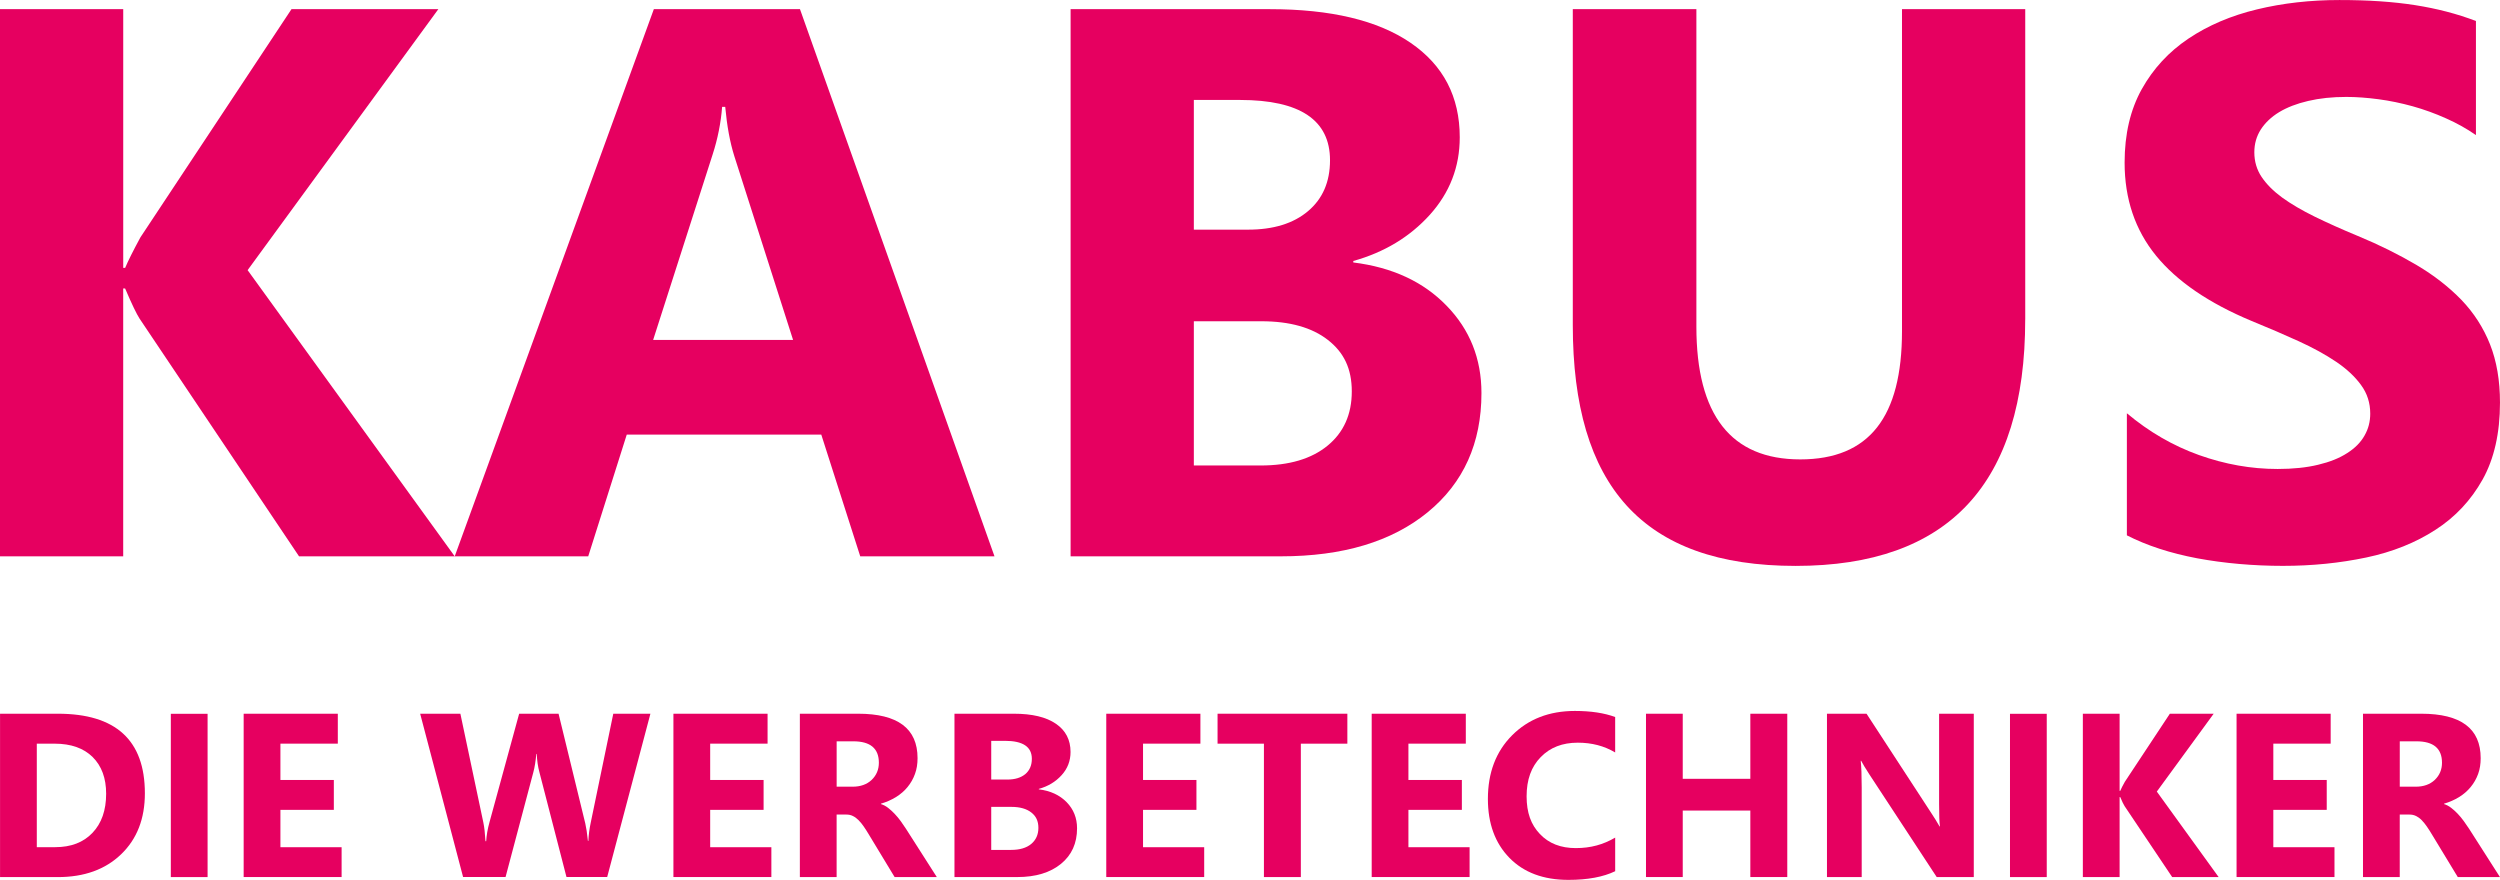 <svg width="179" height="63" viewBox="0 0 179 63" fill="none" xmlns="http://www.w3.org/2000/svg">
<g clip-path="url(#clip0_4112_404)">
<path fill-rule="evenodd" clip-rule="evenodd" d="M71.206 39.833H61.593L58.803 31.116H44.876L42.117 39.833H21.411L9.994 22.814C9.781 22.486 9.433 21.767 8.959 20.656H8.821V39.834H0V0.656H8.823V19.177H8.962C9.177 18.665 9.542 17.94 10.054 16.994L20.871 0.656H31.385L17.729 19.342L32.558 39.833L46.815 0.656H57.278L71.206 39.833ZM56.785 24.341L52.575 11.172C52.266 10.188 52.051 9.015 51.926 7.651H51.704C51.617 8.792 51.39 9.935 51.023 11.065L46.764 24.341H56.785Z" fill="#E60060"/>
<path fill-rule="evenodd" clip-rule="evenodd" d="M76.655 39.833V0.656H90.913C95.286 0.656 98.644 1.457 100.991 3.061C103.339 4.664 104.518 6.917 104.518 9.835C104.518 11.95 103.799 13.8 102.373 15.383C100.939 16.966 99.117 18.066 96.896 18.686V18.792C99.684 19.139 101.907 20.168 103.573 21.887C105.24 23.597 106.072 25.68 106.072 28.143C106.072 31.727 104.792 34.575 102.223 36.677C99.653 38.779 96.152 39.833 91.708 39.833H76.657H76.655ZM85.479 7.157V16.443H89.36C91.178 16.443 92.609 16.002 93.656 15.117C94.704 14.233 95.229 13.021 95.229 11.475C95.229 8.598 93.082 7.157 88.786 7.157H85.477H85.479ZM85.479 23.002V33.329H90.257C92.302 33.329 93.897 32.857 95.053 31.91C96.208 30.963 96.788 29.668 96.788 28.027C96.788 26.387 96.219 25.231 95.078 24.341C93.943 23.452 92.351 23.002 90.313 23.002H85.479Z" fill="#E60060"/>
<path fill-rule="evenodd" clip-rule="evenodd" d="M145.005 22.868C145.005 34.635 139.528 40.519 128.566 40.519C117.603 40.519 112.612 34.773 112.612 23.277V0.654H121.461V23.386C121.461 29.724 123.94 32.893 128.896 32.893C133.851 32.893 136.183 29.838 136.183 23.714V0.654H145.007V22.868H145.005Z" fill="#E60060"/>
<path fill-rule="evenodd" clip-rule="evenodd" d="M152.284 38.331V29.59C153.87 30.921 155.591 31.918 157.447 32.582C159.302 33.244 161.176 33.579 163.078 33.579C164.187 33.579 165.153 33.478 165.98 33.276C166.813 33.079 167.502 32.803 168.056 32.443C168.612 32.091 169.028 31.674 169.3 31.187C169.578 30.708 169.709 30.183 169.709 29.616C169.709 28.852 169.494 28.17 169.053 27.571C168.619 26.97 168.024 26.415 167.267 25.903C166.51 25.393 165.614 24.899 164.578 24.427C163.538 23.953 162.421 23.472 161.216 22.981C158.154 21.705 155.876 20.147 154.375 18.309C152.873 16.466 152.122 14.244 152.122 11.644C152.122 9.599 152.534 7.851 153.353 6.379C154.174 4.912 155.284 3.709 156.697 2.761C158.111 1.814 159.746 1.119 161.6 0.672C163.456 0.223 165.424 0.002 167.502 0.002C169.58 0.002 171.346 0.122 172.922 0.368C174.493 0.615 175.946 0.994 177.277 1.504V9.672C176.621 9.217 175.909 8.815 175.132 8.473C174.36 8.127 173.56 7.836 172.746 7.609C171.926 7.383 171.11 7.212 170.297 7.105C169.49 6.998 168.718 6.94 167.995 6.94C166.991 6.94 166.082 7.035 165.261 7.229C164.441 7.419 163.747 7.691 163.186 8.03C162.617 8.377 162.182 8.795 161.872 9.274C161.562 9.761 161.41 10.303 161.41 10.903C161.41 11.559 161.583 12.147 161.929 12.666C162.277 13.183 162.76 13.674 163.399 14.142C164.036 14.604 164.812 15.059 165.721 15.506C166.636 15.954 167.663 16.415 168.807 16.889C170.378 17.538 171.778 18.239 173.029 18.977C174.279 19.717 175.345 20.55 176.243 21.477C177.131 22.405 177.814 23.466 178.287 24.659C178.759 25.854 178.999 27.241 178.999 28.827C178.999 31.009 178.582 32.848 177.755 34.332C176.924 35.815 175.8 37.021 174.379 37.935C172.959 38.856 171.306 39.521 169.426 39.917C167.538 40.315 165.549 40.516 163.455 40.516C161.361 40.516 159.265 40.334 157.32 39.974C155.382 39.607 153.705 39.057 152.284 38.331Z" fill="#E60060"/>
<path fill-rule="evenodd" clip-rule="evenodd" d="M0.003 62.798V51.102H4.143C8.294 51.102 10.373 53.002 10.373 56.801C10.373 58.627 9.805 60.077 8.674 61.164C7.539 62.256 6.031 62.8 4.143 62.8H0.003V62.798ZM2.635 53.246V60.658H3.941C5.084 60.658 5.974 60.316 6.624 59.629C7.273 58.948 7.6 58.014 7.6 56.833C7.6 55.722 7.279 54.845 6.636 54.206C5.991 53.569 5.082 53.247 3.922 53.247H2.635V53.246Z" fill="#E60060"/>
<path d="M14.863 51.108H12.231V62.799H14.863V51.108Z" fill="#E60060"/>
<path fill-rule="evenodd" clip-rule="evenodd" d="M24.459 62.796H17.446V51.103H24.187V53.245H20.078V55.846H23.902V57.986H20.078V60.661H24.459V62.796Z" fill="#E60060"/>
<path fill-rule="evenodd" clip-rule="evenodd" d="M46.569 51.103L43.475 62.794H40.56L38.623 55.294C38.516 54.904 38.453 54.467 38.432 53.983H38.402C38.349 54.512 38.282 54.955 38.187 55.294L36.198 62.794H33.157L30.084 51.103H32.963L34.608 58.893C34.678 59.222 34.728 59.669 34.76 60.232H34.81C34.835 59.809 34.912 59.355 35.05 58.862L37.171 51.103H39.993L41.906 58.956C41.975 59.248 42.039 59.664 42.095 60.211H42.127C42.146 59.783 42.201 59.347 42.296 58.904L43.911 51.103H46.569Z" fill="#E60060"/>
<path fill-rule="evenodd" clip-rule="evenodd" d="M55.23 62.796H48.217V51.103H54.958V53.245H50.849V55.846H54.673V57.986H50.849V60.661H55.23V62.796Z" fill="#E60060"/>
<path fill-rule="evenodd" clip-rule="evenodd" d="M67.079 62.798H64.055L62.233 59.789C62.1 59.562 61.969 59.359 61.842 59.175C61.722 58.999 61.596 58.847 61.462 58.714C61.336 58.587 61.204 58.492 61.064 58.425C60.927 58.355 60.775 58.323 60.61 58.323H59.902V62.798H57.27V51.102H61.443C64.282 51.102 65.697 52.163 65.697 54.284C65.697 54.696 65.639 55.073 65.512 55.415C65.387 55.762 65.21 56.072 64.983 56.349C64.757 56.627 64.479 56.867 64.156 57.068C63.827 57.27 63.468 57.428 63.078 57.542V57.573C63.247 57.625 63.418 57.712 63.582 57.839C63.74 57.959 63.896 58.103 64.054 58.267C64.206 58.426 64.351 58.602 64.491 58.792C64.628 58.982 64.755 59.165 64.868 59.342L67.077 62.8L67.079 62.798ZM59.904 53.078V56.327H61.047C61.608 56.327 62.062 56.169 62.41 55.842C62.756 55.507 62.927 55.098 62.927 54.611C62.927 53.588 62.315 53.078 61.098 53.078H59.904Z" fill="#E60060"/>
<path fill-rule="evenodd" clip-rule="evenodd" d="M68.34 62.798V51.102H72.593C73.901 51.102 74.905 51.341 75.603 51.821C76.305 52.3 76.651 52.977 76.651 53.841C76.651 54.472 76.442 55.028 76.012 55.501C75.584 55.974 75.04 56.303 74.379 56.485V56.517C75.21 56.618 75.873 56.927 76.373 57.438C76.87 57.948 77.117 58.574 77.117 59.306C77.117 60.381 76.733 61.224 75.968 61.851C75.197 62.481 74.156 62.798 72.831 62.798H68.339H68.34ZM70.972 53.044V55.816H72.127C72.676 55.816 73.1 55.683 73.414 55.424C73.724 55.159 73.88 54.794 73.88 54.332C73.88 53.472 73.243 53.044 71.956 53.044H70.972ZM70.972 57.773V60.853H72.398C73.011 60.853 73.484 60.715 73.832 60.431C74.172 60.145 74.349 59.761 74.349 59.274C74.349 58.788 74.18 58.435 73.838 58.171C73.497 57.906 73.024 57.773 72.419 57.773H70.974H70.972Z" fill="#E60060"/>
<path fill-rule="evenodd" clip-rule="evenodd" d="M86.22 62.796H79.209V51.103H85.949V53.245H81.841V55.846H85.665V57.986H81.841V60.661H86.22V62.796Z" fill="#E60060"/>
<path fill-rule="evenodd" clip-rule="evenodd" d="M96.471 53.247H93.14V62.798H90.497V53.247H87.177V51.102H96.471V53.247Z" fill="#E60060"/>
<path fill-rule="evenodd" clip-rule="evenodd" d="M105.223 62.796H98.213V51.103H104.952V53.245H100.843V55.846H104.669V57.986H100.843V60.661H105.223V62.796Z" fill="#E60060"/>
<path fill-rule="evenodd" clip-rule="evenodd" d="M115.646 62.379C114.794 62.791 113.676 62.999 112.301 62.999C110.508 62.999 109.102 62.474 108.073 61.42C107.045 60.366 106.533 58.959 106.533 57.203C106.533 55.329 107.107 53.813 108.262 52.653C109.418 51.492 110.92 50.904 112.763 50.904C113.904 50.904 114.863 51.049 115.646 51.338V53.876C114.863 53.408 113.973 53.176 112.97 53.176C111.871 53.176 110.989 53.516 110.314 54.211C109.637 54.899 109.305 55.833 109.305 57.014C109.305 58.196 109.62 59.048 110.257 59.716C110.895 60.391 111.752 60.724 112.826 60.724C113.9 60.724 114.796 60.471 115.647 59.973V62.378L115.646 62.379Z" fill="#E60060"/>
<path fill-rule="evenodd" clip-rule="evenodd" d="M127.969 62.796H125.324V58.036H120.484V62.796H117.853V51.103H120.484V55.763H125.324V51.103H127.969V62.796Z" fill="#E60060"/>
<path fill-rule="evenodd" clip-rule="evenodd" d="M141.325 62.797H138.668L133.847 55.447C133.57 55.019 133.374 54.697 133.26 54.475H133.228C133.273 54.892 133.298 55.523 133.298 56.368V62.796H130.811V51.103H133.644L138.282 58.217C138.497 58.539 138.691 58.855 138.87 59.17H138.902C138.857 58.898 138.839 58.369 138.839 57.567V51.102H141.323V62.794L141.325 62.797Z" fill="#E60060"/>
<path d="M146.547 51.108H143.915V62.799H146.547V51.108Z" fill="#E60060"/>
<path fill-rule="evenodd" clip-rule="evenodd" d="M158.853 62.797H155.527L152.119 57.715C152.056 57.62 151.949 57.405 151.809 57.07H151.764V62.796H149.132V51.103H151.764V56.627H151.809C151.872 56.475 151.978 56.26 152.138 55.978L155.361 51.103H158.499L154.428 56.677L158.851 62.794L158.853 62.797Z" fill="#E60060"/>
<path fill-rule="evenodd" clip-rule="evenodd" d="M167.149 62.796H160.138V51.103H166.876V53.245H162.77V55.846H166.594V57.986H162.77V60.661H167.149V62.796Z" fill="#E60060"/>
<path fill-rule="evenodd" clip-rule="evenodd" d="M179 62.798H175.977L174.152 59.789C174.019 59.562 173.887 59.359 173.76 59.175C173.64 58.999 173.514 58.847 173.383 58.714C173.251 58.581 173.123 58.492 172.985 58.425C172.845 58.355 172.693 58.323 172.531 58.323H171.822V62.798H169.19V51.102H173.362C176.203 51.102 177.616 52.163 177.616 54.284C177.616 54.696 177.559 55.073 177.434 55.415C177.307 55.762 177.13 56.072 176.902 56.349C176.675 56.627 176.398 56.867 176.075 57.068C175.747 57.27 175.388 57.428 174.996 57.542V57.573C175.166 57.625 175.337 57.712 175.5 57.839C175.658 57.959 175.818 58.103 175.974 58.267C176.124 58.426 176.271 58.602 176.408 58.792C176.547 58.982 176.672 59.165 176.788 59.342L178.997 62.8L179 62.798ZM171.824 53.078V56.327H172.966C173.528 56.327 173.982 56.169 174.33 55.842C174.678 55.507 174.847 55.098 174.847 54.611C174.847 53.588 174.235 53.078 173.018 53.078H171.824Z" fill="#E60060"/>
</g>
<defs>
<clipPath id="clip0_4112_404">
<rect width="179" height="63" fill="white"/>
</clipPath>
</defs>
</svg>
